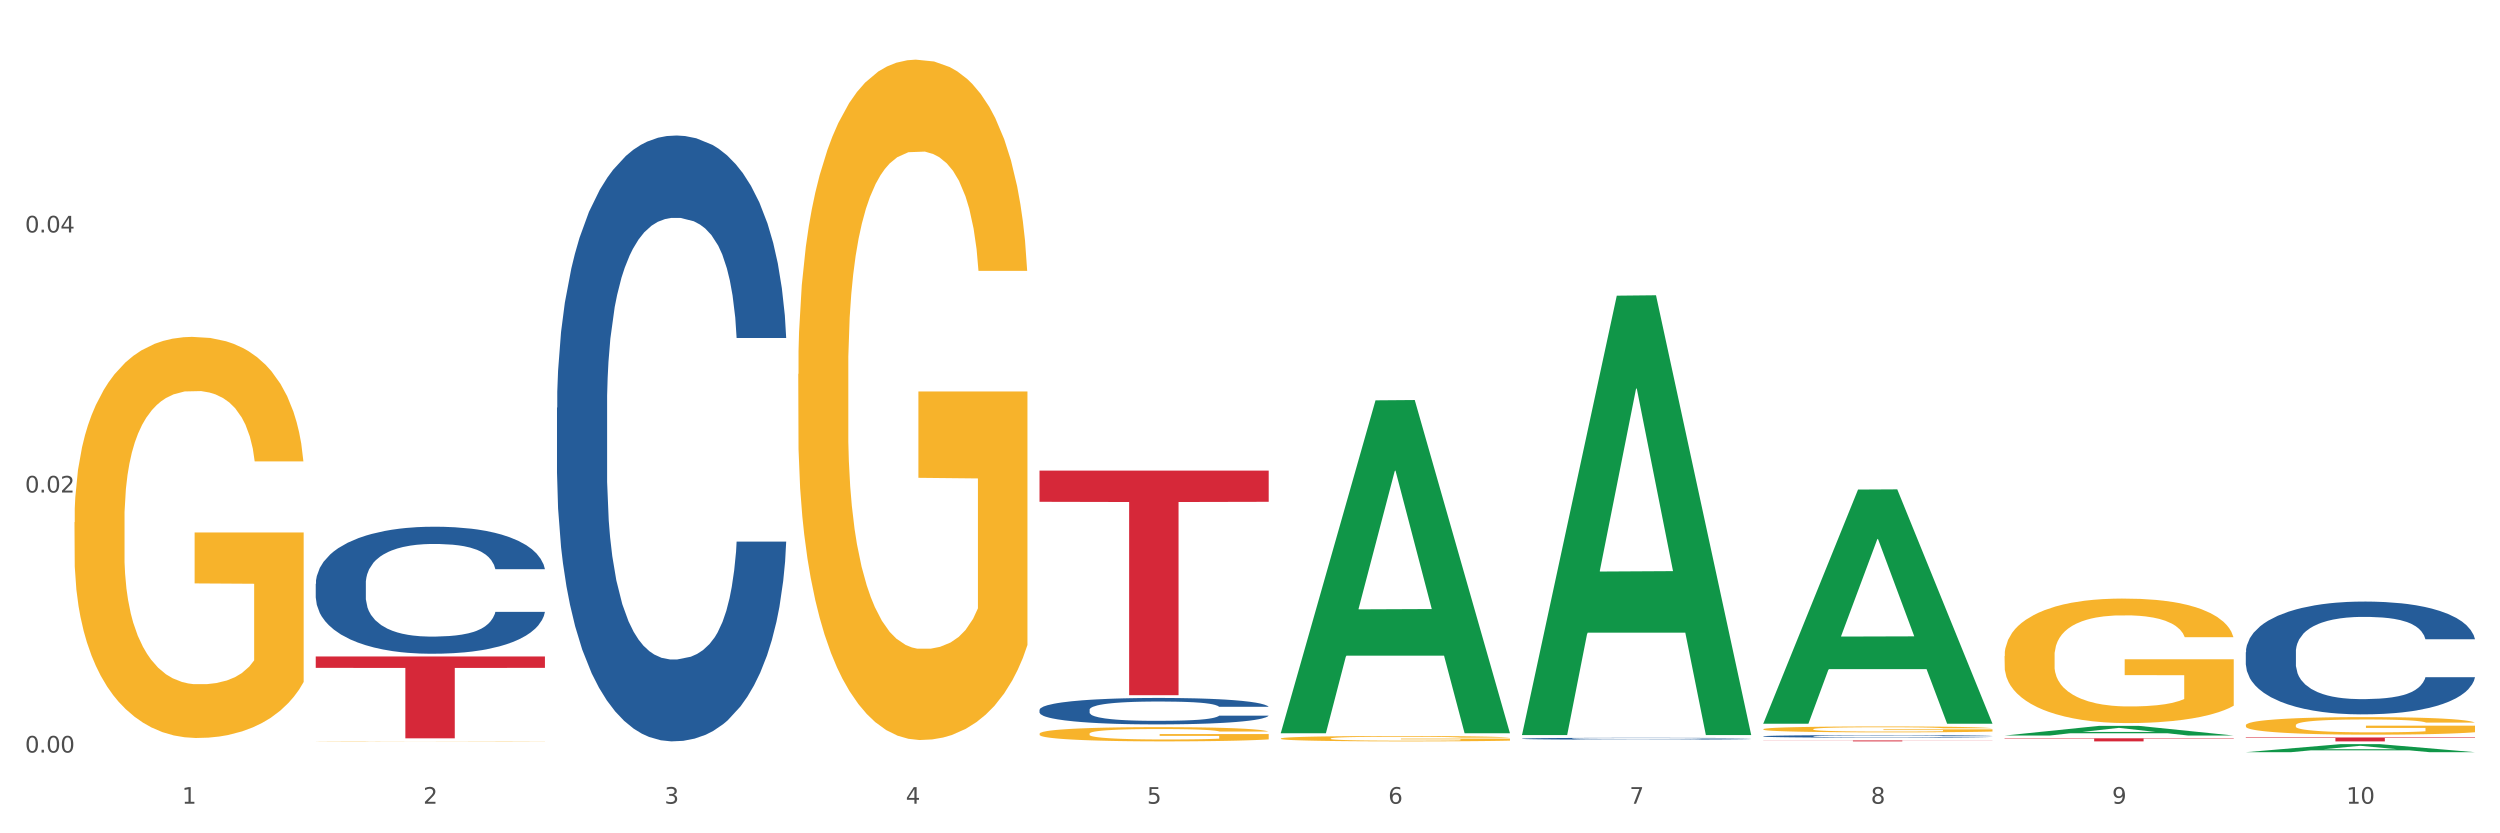 <?xml version="1.0" encoding="utf-8" standalone="no"?>
<!DOCTYPE svg PUBLIC "-//W3C//DTD SVG 1.1//EN"
  "http://www.w3.org/Graphics/SVG/1.1/DTD/svg11.dtd">
<svg xmlns:xlink="http://www.w3.org/1999/xlink" width="1080pt" height="360pt" viewBox="0 0 1080 360" xmlns="http://www.w3.org/2000/svg" version="1.1">
 <rect x="0" y="0" width="1080" height="360" fill="#333333" stroke="none"/>
 <defs>
  <style type="text/css">*{stroke-linejoin: round; stroke-linecap: butt}</style>
 </defs>
 <g id="figure_1">
  <g id="patch_1">
   <path d="M 0 360 
L 1080 360 
L 1080 0 
L 0 0 
z
" style="fill: #ffffff; stroke: #ffffff; stroke-linejoin: miter"/>
  </g>
  <g id="axes_1">
   <g id="matplotlib.axis_1">
    <g id="xtick_1">
     <g id="text_1">
      <!-- 1 -->
      <g style="fill: #4d4d4d" transform="translate(78.627 347.204) scale(0.096 -0.096)">
       <defs>
        <path id="DejaVuSans-31" d="M 794 531 
L 1825 531 
L 1825 4091 
L 703 3866 
L 703 4441 
L 1819 4666 
L 2450 4666 
L 2450 531 
L 3481 531 
L 3481 0 
L 794 0 
L 794 531 
z
" transform="scale(0.016)"/>
       </defs>
       <use xlink:href="#DejaVuSans-31"/>
      </g>
     </g>
    </g>
    <g id="xtick_2">
     <g id="text_2">
      <!-- 2 -->
      <g style="fill: #4d4d4d" transform="translate(182.851 347.204) scale(0.096 -0.096)">
       <defs>
        <path id="DejaVuSans-32" d="M 1228 531 
L 3431 531 
L 3431 0 
L 469 0 
L 469 531 
Q 828 903 1448 1529 
Q 2069 2156 2228 2338 
Q 2531 2678 2651 2914 
Q 2772 3150 2772 3378 
Q 2772 3750 2511 3984 
Q 2250 4219 1831 4219 
Q 1534 4219 1204 4116 
Q 875 4013 500 3803 
L 500 4441 
Q 881 4594 1212 4672 
Q 1544 4750 1819 4750 
Q 2544 4750 2975 4387 
Q 3406 4025 3406 3419 
Q 3406 3131 3298 2873 
Q 3191 2616 2906 2266 
Q 2828 2175 2409 1742 
Q 1991 1309 1228 531 
z
" transform="scale(0.016)"/>
       </defs>
       <use xlink:href="#DejaVuSans-32"/>
      </g>
     </g>
    </g>
    <g id="xtick_3">
     <g id="text_3">
      <!-- 3 -->
      <g style="fill: #4d4d4d" transform="translate(287.074 347.204) scale(0.096 -0.096)">
       <defs>
        <path id="DejaVuSans-33" d="M 2597 2516 
Q 3050 2419 3304 2112 
Q 3559 1806 3559 1356 
Q 3559 666 3084 287 
Q 2609 -91 1734 -91 
Q 1441 -91 1130 -33 
Q 819 25 488 141 
L 488 750 
Q 750 597 1062 519 
Q 1375 441 1716 441 
Q 2309 441 2620 675 
Q 2931 909 2931 1356 
Q 2931 1769 2642 2001 
Q 2353 2234 1838 2234 
L 1294 2234 
L 1294 2753 
L 1863 2753 
Q 2328 2753 2575 2939 
Q 2822 3125 2822 3475 
Q 2822 3834 2567 4026 
Q 2313 4219 1838 4219 
Q 1578 4219 1281 4162 
Q 984 4106 628 3988 
L 628 4550 
Q 988 4650 1302 4700 
Q 1616 4750 1894 4750 
Q 2613 4750 3031 4423 
Q 3450 4097 3450 3541 
Q 3450 3153 3228 2886 
Q 3006 2619 2597 2516 
z
" transform="scale(0.016)"/>
       </defs>
       <use xlink:href="#DejaVuSans-33"/>
      </g>
     </g>
    </g>
    <g id="xtick_4">
     <g id="text_4">
      <!-- 4 -->
      <g style="fill: #4d4d4d" transform="translate(391.298 347.204) scale(0.096 -0.096)">
       <defs>
        <path id="DejaVuSans-34" d="M 2419 4116 
L 825 1625 
L 2419 1625 
L 2419 4116 
z
M 2253 4666 
L 3047 4666 
L 3047 1625 
L 3713 1625 
L 3713 1100 
L 3047 1100 
L 3047 0 
L 2419 0 
L 2419 1100 
L 313 1100 
L 313 1709 
L 2253 4666 
z
" transform="scale(0.016)"/>
       </defs>
       <use xlink:href="#DejaVuSans-34"/>
      </g>
     </g>
    </g>
    <g id="xtick_5">
     <g id="text_5">
      <!-- 5 -->
      <g style="fill: #4d4d4d" transform="translate(495.522 347.204) scale(0.096 -0.096)">
       <defs>
        <path id="DejaVuSans-35" d="M 691 4666 
L 3169 4666 
L 3169 4134 
L 1269 4134 
L 1269 2991 
Q 1406 3038 1543 3061 
Q 1681 3084 1819 3084 
Q 2600 3084 3056 2656 
Q 3513 2228 3513 1497 
Q 3513 744 3044 326 
Q 2575 -91 1722 -91 
Q 1428 -91 1123 -41 
Q 819 9 494 109 
L 494 744 
Q 775 591 1075 516 
Q 1375 441 1709 441 
Q 2250 441 2565 725 
Q 2881 1009 2881 1497 
Q 2881 1984 2565 2268 
Q 2250 2553 1709 2553 
Q 1456 2553 1204 2497 
Q 953 2441 691 2322 
L 691 4666 
z
" transform="scale(0.016)"/>
       </defs>
       <use xlink:href="#DejaVuSans-35"/>
      </g>
     </g>
    </g>
    <g id="xtick_6">
     <g id="text_6">
      <!-- 6 -->
      <g style="fill: #4d4d4d" transform="translate(599.745 347.204) scale(0.096 -0.096)">
       <defs>
        <path id="DejaVuSans-36" d="M 2113 2584 
Q 1688 2584 1439 2293 
Q 1191 2003 1191 1497 
Q 1191 994 1439 701 
Q 1688 409 2113 409 
Q 2538 409 2786 701 
Q 3034 994 3034 1497 
Q 3034 2003 2786 2293 
Q 2538 2584 2113 2584 
z
M 3366 4563 
L 3366 3988 
Q 3128 4100 2886 4159 
Q 2644 4219 2406 4219 
Q 1781 4219 1451 3797 
Q 1122 3375 1075 2522 
Q 1259 2794 1537 2939 
Q 1816 3084 2150 3084 
Q 2853 3084 3261 2657 
Q 3669 2231 3669 1497 
Q 3669 778 3244 343 
Q 2819 -91 2113 -91 
Q 1303 -91 875 529 
Q 447 1150 447 2328 
Q 447 3434 972 4092 
Q 1497 4750 2381 4750 
Q 2619 4750 2861 4703 
Q 3103 4656 3366 4563 
z
" transform="scale(0.016)"/>
       </defs>
       <use xlink:href="#DejaVuSans-36"/>
      </g>
     </g>
    </g>
    <g id="xtick_7">
     <g id="text_7">
      <!-- 7 -->
      <g style="fill: #4d4d4d" transform="translate(703.969 347.204) scale(0.096 -0.096)">
       <defs>
        <path id="DejaVuSans-37" d="M 525 4666 
L 3525 4666 
L 3525 4397 
L 1831 0 
L 1172 0 
L 2766 4134 
L 525 4134 
L 525 4666 
z
" transform="scale(0.016)"/>
       </defs>
       <use xlink:href="#DejaVuSans-37"/>
      </g>
     </g>
    </g>
    <g id="xtick_8">
     <g id="text_8">
      <!-- 8 -->
      <g style="fill: #4d4d4d" transform="translate(808.193 347.204) scale(0.096 -0.096)">
       <defs>
        <path id="DejaVuSans-38" d="M 2034 2216 
Q 1584 2216 1326 1975 
Q 1069 1734 1069 1313 
Q 1069 891 1326 650 
Q 1584 409 2034 409 
Q 2484 409 2743 651 
Q 3003 894 3003 1313 
Q 3003 1734 2745 1975 
Q 2488 2216 2034 2216 
z
M 1403 2484 
Q 997 2584 770 2862 
Q 544 3141 544 3541 
Q 544 4100 942 4425 
Q 1341 4750 2034 4750 
Q 2731 4750 3128 4425 
Q 3525 4100 3525 3541 
Q 3525 3141 3298 2862 
Q 3072 2584 2669 2484 
Q 3125 2378 3379 2068 
Q 3634 1759 3634 1313 
Q 3634 634 3220 271 
Q 2806 -91 2034 -91 
Q 1263 -91 848 271 
Q 434 634 434 1313 
Q 434 1759 690 2068 
Q 947 2378 1403 2484 
z
M 1172 3481 
Q 1172 3119 1398 2916 
Q 1625 2713 2034 2713 
Q 2441 2713 2670 2916 
Q 2900 3119 2900 3481 
Q 2900 3844 2670 4047 
Q 2441 4250 2034 4250 
Q 1625 4250 1398 4047 
Q 1172 3844 1172 3481 
z
" transform="scale(0.016)"/>
       </defs>
       <use xlink:href="#DejaVuSans-38"/>
      </g>
     </g>
    </g>
    <g id="xtick_9">
     <g id="text_9">
      <!-- 9 -->
      <g style="fill: #4d4d4d" transform="translate(912.416 347.204) scale(0.096 -0.096)">
       <defs>
        <path id="DejaVuSans-39" d="M 703 97 
L 703 672 
Q 941 559 1184 500 
Q 1428 441 1663 441 
Q 2288 441 2617 861 
Q 2947 1281 2994 2138 
Q 2813 1869 2534 1725 
Q 2256 1581 1919 1581 
Q 1219 1581 811 2004 
Q 403 2428 403 3163 
Q 403 3881 828 4315 
Q 1253 4750 1959 4750 
Q 2769 4750 3195 4129 
Q 3622 3509 3622 2328 
Q 3622 1225 3098 567 
Q 2575 -91 1691 -91 
Q 1453 -91 1209 -44 
Q 966 3 703 97 
z
M 1959 2075 
Q 2384 2075 2632 2365 
Q 2881 2656 2881 3163 
Q 2881 3666 2632 3958 
Q 2384 4250 1959 4250 
Q 1534 4250 1286 3958 
Q 1038 3666 1038 3163 
Q 1038 2656 1286 2365 
Q 1534 2075 1959 2075 
z
" transform="scale(0.016)"/>
       </defs>
       <use xlink:href="#DejaVuSans-39"/>
      </g>
     </g>
    </g>
    <g id="xtick_10">
     <g id="text_10">
      <!-- 10 -->
      <g style="fill: #4d4d4d" transform="translate(1013.586 347.204) scale(0.096 -0.096)">
       <defs>
        <path id="DejaVuSans-30" d="M 2034 4250 
Q 1547 4250 1301 3770 
Q 1056 3291 1056 2328 
Q 1056 1369 1301 889 
Q 1547 409 2034 409 
Q 2525 409 2770 889 
Q 3016 1369 3016 2328 
Q 3016 3291 2770 3770 
Q 2525 4250 2034 4250 
z
M 2034 4750 
Q 2819 4750 3233 4129 
Q 3647 3509 3647 2328 
Q 3647 1150 3233 529 
Q 2819 -91 2034 -91 
Q 1250 -91 836 529 
Q 422 1150 422 2328 
Q 422 3509 836 4129 
Q 1250 4750 2034 4750 
z
" transform="scale(0.016)"/>
       </defs>
       <use xlink:href="#DejaVuSans-31"/>
       <use xlink:href="#DejaVuSans-30" transform="translate(63.623 0)"/>
      </g>
     </g>
    </g>
    <g id="xtick_11"/>
    <g id="xtick_12"/>
    <g id="xtick_13"/>
    <g id="xtick_14"/>
    <g id="xtick_15"/>
    <g id="xtick_16"/>
    <g id="xtick_17"/>
    <g id="xtick_18"/>
    <g id="xtick_19"/>
   </g>
   <g id="matplotlib.axis_2">
    <g id="ytick_1">
     <g id="text_11">
      <!-- 0.00 -->
      <g style="fill: #4d4d4d" transform="translate(10.8 325.108) scale(0.096 -0.096)">
       <defs>
        <path id="DejaVuSans-2e" d="M 684 794 
L 1344 794 
L 1344 0 
L 684 0 
L 684 794 
z
" transform="scale(0.016)"/>
       </defs>
       <use xlink:href="#DejaVuSans-30"/>
       <use xlink:href="#DejaVuSans-2e" transform="translate(63.623 0)"/>
       <use xlink:href="#DejaVuSans-30" transform="translate(95.41 0)"/>
       <use xlink:href="#DejaVuSans-30" transform="translate(159.033 0)"/>
      </g>
     </g>
    </g>
    <g id="ytick_2">
     <g id="text_12">
      <!-- 0.02 -->
      <g style="fill: #4d4d4d" transform="translate(10.8 212.769) scale(0.096 -0.096)">
       <use xlink:href="#DejaVuSans-30"/>
       <use xlink:href="#DejaVuSans-2e" transform="translate(63.623 0)"/>
       <use xlink:href="#DejaVuSans-30" transform="translate(95.41 0)"/>
       <use xlink:href="#DejaVuSans-32" transform="translate(159.033 0)"/>
      </g>
     </g>
    </g>
    <g id="ytick_3">
     <g id="text_13">
      <!-- 0.04 -->
      <g style="fill: #4d4d4d" transform="translate(10.8 100.431) scale(0.096 -0.096)">
       <use xlink:href="#DejaVuSans-30"/>
       <use xlink:href="#DejaVuSans-2e" transform="translate(63.623 0)"/>
       <use xlink:href="#DejaVuSans-30" transform="translate(95.41 0)"/>
       <use xlink:href="#DejaVuSans-34" transform="translate(159.033 0)"/>
      </g>
     </g>
    </g>
    <g id="ytick_4"/>
    <g id="ytick_5"/>
    <g id="ytick_6"/>
   </g>
   <g id="PolyCollection_1">
    <path d="M 553.293 316.499 
L 553.395 316.364 
L 594.225 172.944 
L 611.169 172.809 
L 652.306 316.77 
L 632.707 316.77 
L 623.827 283.246 
L 581.67 283.246 
L 581.364 283.787 
L 572.789 316.77 
L 553.293 316.77 
L 553.293 316.499 
L 586.978 263.24 
L 618.519 263.105 
L 602.901 203.493 
L 602.697 203.223 
L 602.493 203.628 
L 586.876 263.105 
L 586.978 263.24 
L 553.293 316.499 
z
" clip-path="url(#p4a799cdb7d)" style="fill: #109648"/>
    <path d="M 761.74 319.864 
L 860.753 319.864 
L 860.753 319.921 
L 821.805 319.922 
L 821.805 320.278 
L 800.454 320.278 
L 800.454 319.922 
L 761.74 319.921 
L 761.74 319.864 
L 761.74 319.864 
z
" clip-path="url(#p4a799cdb7d)" style="fill: #d62839"/>
    <path d="M 449.069 203.295 
L 548.082 203.295 
L 548.082 216.78 
L 509.134 216.871 
L 509.134 300.332 
L 487.783 300.332 
L 487.783 216.871 
L 449.069 216.78 
L 449.069 203.386 
L 449.069 203.295 
z
" clip-path="url(#p4a799cdb7d)" style="fill: #d62839"/>
    <path d="M 136.399 283.607 
L 235.411 283.607 
L 235.411 288.519 
L 196.463 288.552 
L 196.463 318.95 
L 175.112 318.95 
L 175.112 288.552 
L 136.399 288.519 
L 136.399 283.64 
L 136.399 283.607 
z
" clip-path="url(#p4a799cdb7d)" style="fill: #d62839"/>
    <path d="M 136.399 252.199 
L 136.516 252.149 
L 136.516 250.745 
L 136.867 248.84 
L 138.154 245.331 
L 139.793 242.675 
L 142.602 239.567 
L 144.123 238.264 
L 146.113 236.81 
L 150.209 234.454 
L 154.89 232.449 
L 158.167 231.346 
L 160.625 230.645 
L 166.126 229.391 
L 169.286 228.84 
L 172.563 228.389 
L 175.372 228.088 
L 180.053 227.737 
L 183.798 227.587 
L 188.129 227.537 
L 191.757 227.587 
L 196.555 227.787 
L 203.577 228.389 
L 206.269 228.74 
L 209.897 229.341 
L 213.642 230.143 
L 216.685 230.945 
L 220.196 232.098 
L 223.824 233.602 
L 227.336 235.507 
L 229.793 237.261 
L 231.783 239.116 
L 233.538 241.372 
L 234.826 243.828 
L 235.411 245.883 
L 213.993 245.883 
L 213.408 244.028 
L 212.238 242.023 
L 211.068 240.67 
L 209.78 239.567 
L 207.791 238.314 
L 206.035 237.512 
L 203.109 236.559 
L 200.417 235.958 
L 198.194 235.607 
L 195.502 235.306 
L 189.767 235.006 
L 185.671 235.006 
L 183.096 235.106 
L 179.936 235.356 
L 177.244 235.707 
L 174.084 236.309 
L 171.626 236.96 
L 169.169 237.813 
L 167.764 238.414 
L 165.658 239.517 
L 164.253 240.419 
L 162.381 241.973 
L 161.327 243.076 
L 159.455 245.933 
L 158.635 248.038 
L 158.284 249.492 
L 158.05 251.096 
L 158.05 258.915 
L 158.752 262.424 
L 159.338 263.928 
L 160.274 265.632 
L 162.029 267.838 
L 164.604 269.993 
L 167.296 271.547 
L 169.52 272.5 
L 171.626 273.201 
L 173.733 273.753 
L 176.308 274.254 
L 178.415 274.555 
L 181.575 274.855 
L 185.32 275.006 
L 188.246 275.006 
L 194.214 274.755 
L 196.906 274.505 
L 199.481 274.154 
L 202.29 273.602 
L 204.514 273.001 
L 205.801 272.55 
L 207.908 271.597 
L 209.546 270.595 
L 210.951 269.442 
L 211.887 268.439 
L 212.94 266.936 
L 213.759 265.231 
L 213.993 264.329 
L 235.411 264.329 
L 234.943 266.134 
L 234.124 267.888 
L 232.485 270.244 
L 231.198 271.597 
L 229.208 273.251 
L 227.102 274.655 
L 224.176 276.209 
L 221.484 277.362 
L 218.675 278.364 
L 215.632 279.267 
L 210.131 280.52 
L 208.142 280.871 
L 203.928 281.472 
L 200.651 281.823 
L 195.853 282.174 
L 190.937 282.374 
L 185.788 282.424 
L 181.223 282.324 
L 176.191 282.023 
L 173.031 281.723 
L 169.52 281.272 
L 165.424 280.57 
L 161.561 279.718 
L 157.933 278.715 
L 154.539 277.562 
L 151.379 276.259 
L 147.283 274.104 
L 144.24 271.998 
L 142.016 270.043 
L 140.495 268.389 
L 138.973 266.284 
L 138.154 264.83 
L 136.867 261.322 
L 136.399 258.063 
L 136.399 252.199 
z
" clip-path="url(#p4a799cdb7d)" style="fill: #255c99"/>
    <path d="M 240.622 176.14 
L 240.739 175.901 
L 240.739 169.208 
L 241.09 160.125 
L 242.378 143.392 
L 244.016 130.724 
L 246.825 115.904 
L 248.347 109.689 
L 250.336 102.757 
L 254.432 91.522 
L 259.114 81.961 
L 262.391 76.702 
L 264.849 73.356 
L 270.349 67.38 
L 273.509 64.75 
L 276.786 62.599 
L 279.595 61.165 
L 284.277 59.492 
L 288.022 58.774 
L 292.352 58.535 
L 295.98 58.774 
L 300.779 59.731 
L 307.801 62.599 
L 310.493 64.272 
L 314.121 67.141 
L 317.866 70.965 
L 320.909 74.79 
L 324.42 80.288 
L 328.048 87.459 
L 331.559 96.542 
L 334.017 104.908 
L 336.007 113.752 
L 337.762 124.509 
L 339.049 136.221 
L 339.635 146.022 
L 318.217 146.022 
L 317.632 137.178 
L 316.462 127.616 
L 315.291 121.162 
L 314.004 115.904 
L 312.014 109.928 
L 310.259 106.103 
L 307.333 101.562 
L 304.641 98.693 
L 302.417 97.02 
L 299.725 95.586 
L 293.991 94.151 
L 289.894 94.151 
L 287.32 94.63 
L 284.16 95.825 
L 281.468 97.498 
L 278.308 100.366 
L 275.85 103.474 
L 273.392 107.537 
L 271.988 110.406 
L 269.881 115.665 
L 268.477 119.967 
L 266.604 127.377 
L 265.551 132.636 
L 263.678 146.261 
L 262.859 156.3 
L 262.508 163.232 
L 262.274 170.881 
L 262.274 208.171 
L 262.976 224.903 
L 263.561 232.074 
L 264.498 240.201 
L 266.253 250.719 
L 268.828 260.997 
L 271.52 268.407 
L 273.743 272.949 
L 275.85 276.295 
L 277.957 278.925 
L 280.532 281.315 
L 282.638 282.749 
L 285.798 284.183 
L 289.543 284.901 
L 292.469 284.901 
L 298.438 283.705 
L 301.13 282.51 
L 303.705 280.837 
L 306.513 278.208 
L 308.737 275.339 
L 310.025 273.188 
L 312.131 268.646 
L 313.77 263.866 
L 315.174 258.368 
L 316.11 253.587 
L 317.164 246.416 
L 317.983 238.289 
L 318.217 233.986 
L 339.635 233.986 
L 339.167 242.592 
L 338.347 250.958 
L 336.709 262.192 
L 335.421 268.646 
L 333.432 276.534 
L 331.325 283.227 
L 328.399 290.637 
L 325.707 296.135 
L 322.899 300.916 
L 319.856 305.218 
L 314.355 311.194 
L 312.365 312.868 
L 308.152 315.736 
L 304.875 317.409 
L 300.077 319.082 
L 295.161 320.039 
L 290.011 320.278 
L 285.447 319.8 
L 280.414 318.365 
L 277.254 316.931 
L 273.743 314.78 
L 269.647 311.433 
L 265.785 307.37 
L 262.157 302.589 
L 258.763 297.091 
L 255.603 290.876 
L 251.507 280.598 
L 248.464 270.559 
L 246.24 261.236 
L 244.718 253.348 
L 243.197 243.309 
L 242.378 236.377 
L 241.09 219.644 
L 240.622 204.107 
L 240.622 176.14 
z
" clip-path="url(#p4a799cdb7d)" style="fill: #255c99"/>
    <path d="M 449.069 306.648 
L 449.187 306.637 
L 449.187 306.345 
L 449.538 305.949 
L 450.825 305.218 
L 452.464 304.665 
L 455.272 304.019 
L 456.794 303.747 
L 458.783 303.445 
L 462.88 302.955 
L 467.561 302.537 
L 470.838 302.308 
L 473.296 302.162 
L 478.797 301.901 
L 481.957 301.786 
L 485.234 301.692 
L 488.042 301.63 
L 492.724 301.557 
L 496.469 301.525 
L 500.799 301.515 
L 504.427 301.525 
L 509.226 301.567 
L 516.248 301.692 
L 518.94 301.765 
L 522.568 301.89 
L 526.313 302.057 
L 529.356 302.224 
L 532.867 302.464 
L 536.495 302.777 
L 540.006 303.174 
L 542.464 303.539 
L 544.454 303.925 
L 546.209 304.394 
L 547.497 304.905 
L 548.082 305.333 
L 526.664 305.333 
L 526.079 304.947 
L 524.909 304.53 
L 523.738 304.248 
L 522.451 304.019 
L 520.461 303.758 
L 518.706 303.591 
L 515.78 303.393 
L 513.088 303.268 
L 510.864 303.194 
L 508.173 303.132 
L 502.438 303.069 
L 498.342 303.069 
L 495.767 303.09 
L 492.607 303.142 
L 489.915 303.215 
L 486.755 303.341 
L 484.297 303.476 
L 481.84 303.654 
L 480.435 303.779 
L 478.328 304.008 
L 476.924 304.196 
L 475.051 304.519 
L 473.998 304.749 
L 472.126 305.343 
L 471.306 305.782 
L 470.955 306.084 
L 470.721 306.418 
L 470.721 308.045 
L 471.423 308.776 
L 472.009 309.089 
L 472.945 309.443 
L 474.7 309.902 
L 477.275 310.351 
L 479.967 310.674 
L 482.191 310.872 
L 484.297 311.019 
L 486.404 311.133 
L 488.979 311.238 
L 491.085 311.3 
L 494.245 311.363 
L 497.991 311.394 
L 500.916 311.394 
L 506.885 311.342 
L 509.577 311.29 
L 512.152 311.217 
L 514.961 311.102 
L 517.184 310.977 
L 518.472 310.883 
L 520.578 310.685 
L 522.217 310.476 
L 523.621 310.236 
L 524.558 310.027 
L 525.611 309.715 
L 526.43 309.36 
L 526.664 309.172 
L 548.082 309.172 
L 547.614 309.548 
L 546.795 309.913 
L 545.156 310.403 
L 543.869 310.685 
L 541.879 311.029 
L 539.772 311.321 
L 536.846 311.644 
L 534.155 311.884 
L 531.346 312.093 
L 528.303 312.281 
L 522.802 312.542 
L 520.813 312.615 
L 516.599 312.74 
L 513.322 312.813 
L 508.524 312.886 
L 503.608 312.928 
L 498.459 312.938 
L 493.894 312.917 
L 488.862 312.855 
L 485.702 312.792 
L 482.191 312.698 
L 478.094 312.552 
L 474.232 312.375 
L 470.604 312.166 
L 467.21 311.926 
L 464.05 311.655 
L 459.954 311.206 
L 456.911 310.768 
L 454.687 310.361 
L 453.166 310.017 
L 451.644 309.579 
L 450.825 309.276 
L 449.538 308.546 
L 449.069 307.868 
L 449.069 306.648 
z
" clip-path="url(#p4a799cdb7d)" style="fill: #255c99"/>
    <path d="M 657.517 319.1 
L 657.634 319.099 
L 657.634 319.079 
L 657.985 319.05 
L 659.272 318.999 
L 660.911 318.959 
L 663.72 318.913 
L 665.241 318.894 
L 667.231 318.873 
L 671.327 318.838 
L 676.008 318.808 
L 679.285 318.792 
L 681.743 318.781 
L 687.244 318.763 
L 690.404 318.755 
L 693.681 318.748 
L 696.49 318.744 
L 701.171 318.738 
L 704.916 318.736 
L 709.247 318.736 
L 712.875 318.736 
L 717.673 318.739 
L 724.695 318.748 
L 727.387 318.753 
L 731.015 318.762 
L 734.76 318.774 
L 737.803 318.786 
L 741.314 318.803 
L 744.943 318.825 
L 748.454 318.853 
L 750.911 318.879 
L 752.901 318.907 
L 754.657 318.94 
L 755.944 318.976 
L 756.529 319.007 
L 735.112 319.007 
L 734.526 318.979 
L 733.356 318.95 
L 732.186 318.93 
L 730.898 318.913 
L 728.909 318.895 
L 727.153 318.883 
L 724.227 318.869 
L 721.535 318.86 
L 719.312 318.855 
L 716.62 318.85 
L 710.885 318.846 
L 706.789 318.846 
L 704.214 318.847 
L 701.054 318.851 
L 698.362 318.856 
L 695.202 318.865 
L 692.745 318.875 
L 690.287 318.887 
L 688.882 318.896 
L 686.776 318.913 
L 685.371 318.926 
L 683.499 318.949 
L 682.445 318.965 
L 680.573 319.008 
L 679.754 319.039 
L 679.402 319.06 
L 679.168 319.084 
L 679.168 319.199 
L 679.871 319.251 
L 680.456 319.274 
L 681.392 319.299 
L 683.148 319.331 
L 685.722 319.363 
L 688.414 319.386 
L 690.638 319.4 
L 692.745 319.411 
L 694.851 319.419 
L 697.426 319.426 
L 699.533 319.431 
L 702.693 319.435 
L 706.438 319.437 
L 709.364 319.437 
L 715.332 319.434 
L 718.024 319.43 
L 720.599 319.425 
L 723.408 319.417 
L 725.632 319.408 
L 726.919 319.401 
L 729.026 319.387 
L 730.664 319.372 
L 732.069 319.355 
L 733.005 319.34 
L 734.058 319.318 
L 734.877 319.293 
L 735.112 319.279 
L 756.529 319.279 
L 756.061 319.306 
L 755.242 319.332 
L 753.603 319.367 
L 752.316 319.387 
L 750.326 319.411 
L 748.22 319.432 
L 745.294 319.455 
L 742.602 319.472 
L 739.793 319.487 
L 736.75 319.5 
L 731.249 319.519 
L 729.26 319.524 
L 725.046 319.533 
L 721.769 319.538 
L 716.971 319.543 
L 712.055 319.546 
L 706.906 319.547 
L 702.341 319.546 
L 697.309 319.541 
L 694.149 319.537 
L 690.638 319.53 
L 686.542 319.52 
L 682.679 319.507 
L 679.051 319.492 
L 675.657 319.475 
L 672.497 319.456 
L 668.401 319.424 
L 665.358 319.393 
L 663.134 319.364 
L 661.613 319.34 
L 660.091 319.308 
L 659.272 319.287 
L 657.985 319.235 
L 657.517 319.187 
L 657.517 319.1 
z
" clip-path="url(#p4a799cdb7d)" style="fill: #255c99"/>
    <path d="M 865.964 318.943 
L 964.976 318.943 
L 964.976 319.128 
L 926.028 319.129 
L 926.028 320.278 
L 904.677 320.278 
L 904.677 319.129 
L 865.964 319.128 
L 865.964 318.944 
L 865.964 318.943 
z
" clip-path="url(#p4a799cdb7d)" style="fill: #d62839"/>
    <path d="M 761.74 318.065 
L 761.857 318.064 
L 761.857 318.035 
L 762.208 317.996 
L 763.496 317.925 
L 765.134 317.871 
L 767.943 317.807 
L 769.465 317.781 
L 771.454 317.751 
L 775.551 317.703 
L 780.232 317.662 
L 783.509 317.64 
L 785.967 317.625 
L 791.467 317.6 
L 794.627 317.589 
L 797.904 317.579 
L 800.713 317.573 
L 805.395 317.566 
L 809.14 317.563 
L 813.47 317.562 
L 817.098 317.563 
L 821.897 317.567 
L 828.919 317.579 
L 831.611 317.587 
L 835.239 317.599 
L 838.984 317.615 
L 842.027 317.632 
L 845.538 317.655 
L 849.166 317.686 
L 852.677 317.725 
L 855.135 317.76 
L 857.125 317.798 
L 858.88 317.844 
L 860.168 317.894 
L 860.753 317.936 
L 839.335 317.936 
L 838.75 317.898 
L 837.58 317.857 
L 836.409 317.83 
L 835.122 317.807 
L 833.132 317.782 
L 831.377 317.765 
L 828.451 317.746 
L 825.759 317.734 
L 823.535 317.727 
L 820.843 317.721 
L 815.109 317.714 
L 811.012 317.714 
L 808.438 317.716 
L 805.278 317.722 
L 802.586 317.729 
L 799.426 317.741 
L 796.968 317.754 
L 794.51 317.772 
L 793.106 317.784 
L 790.999 317.806 
L 789.595 317.825 
L 787.722 317.856 
L 786.669 317.879 
L 784.796 317.937 
L 783.977 317.98 
L 783.626 318.01 
L 783.392 318.042 
L 783.392 318.202 
L 784.094 318.273 
L 784.679 318.304 
L 785.616 318.339 
L 787.371 318.384 
L 789.946 318.428 
L 792.638 318.459 
L 794.862 318.479 
L 796.968 318.493 
L 799.075 318.504 
L 801.65 318.515 
L 803.756 318.521 
L 806.916 318.527 
L 810.661 318.53 
L 813.587 318.53 
L 819.556 318.525 
L 822.248 318.52 
L 824.823 318.513 
L 827.632 318.501 
L 829.855 318.489 
L 831.143 318.48 
L 833.249 318.46 
L 834.888 318.44 
L 836.292 318.416 
L 837.229 318.396 
L 838.282 318.365 
L 839.101 318.331 
L 839.335 318.312 
L 860.753 318.312 
L 860.285 318.349 
L 859.465 318.385 
L 857.827 318.433 
L 856.539 318.46 
L 854.55 318.494 
L 852.443 318.523 
L 849.517 318.554 
L 846.825 318.578 
L 844.017 318.598 
L 840.974 318.617 
L 835.473 318.642 
L 833.483 318.649 
L 829.27 318.662 
L 825.993 318.669 
L 821.195 318.676 
L 816.279 318.68 
L 811.13 318.681 
L 806.565 318.679 
L 801.533 318.673 
L 798.373 318.667 
L 794.862 318.658 
L 790.765 318.643 
L 786.903 318.626 
L 783.275 318.606 
L 779.881 318.582 
L 776.721 318.555 
L 772.625 318.512 
L 769.582 318.469 
L 767.358 318.429 
L 765.837 318.395 
L 764.315 318.352 
L 763.496 318.322 
L 762.208 318.251 
L 761.74 318.184 
L 761.74 318.065 
z
" clip-path="url(#p4a799cdb7d)" style="fill: #255c99"/>
    <path d="M 136.399 320.2 
L 136.516 320.199 
L 136.516 320.195 
L 136.749 320.191 
L 137.918 320.181 
L 139.672 320.172 
L 140.958 320.168 
L 142.244 320.165 
L 143.763 320.161 
L 145.634 320.157 
L 149.024 320.152 
L 151.128 320.149 
L 153.699 320.146 
L 158.375 320.142 
L 161.765 320.14 
L 165.272 320.138 
L 171 320.135 
L 174.741 320.134 
L 178.716 320.133 
L 183.508 320.133 
L 187.132 320.133 
L 195.081 320.133 
L 201.861 320.134 
L 205.135 320.135 
L 209.343 320.137 
L 211.564 320.138 
L 215.188 320.14 
L 218.928 320.143 
L 221.5 320.145 
L 225.358 320.15 
L 228.28 320.154 
L 230.969 320.16 
L 232.372 320.163 
L 233.424 320.167 
L 234.359 320.171 
L 235.294 320.178 
L 214.253 320.178 
L 213.434 320.173 
L 212.148 320.169 
L 210.278 320.164 
L 208.641 320.162 
L 205.836 320.158 
L 203.264 320.156 
L 200.576 320.155 
L 197.302 320.153 
L 194.731 320.153 
L 191.107 320.152 
L 183.976 320.152 
L 179.183 320.153 
L 175.91 320.155 
L 173.806 320.156 
L 171.936 320.157 
L 169.831 320.159 
L 167.377 320.162 
L 165.623 320.164 
L 163.87 320.168 
L 162.467 320.171 
L 161.181 320.174 
L 160.129 320.178 
L 159.311 320.183 
L 158.609 320.188 
L 158.025 320.196 
L 158.025 320.214 
L 158.259 320.218 
L 158.843 320.224 
L 159.544 320.228 
L 160.713 320.233 
L 161.765 320.236 
L 163.753 320.241 
L 165.974 320.245 
L 167.727 320.247 
L 169.481 320.249 
L 172.52 320.252 
L 175.91 320.255 
L 178.833 320.256 
L 182.807 320.257 
L 185.496 320.258 
L 187.834 320.258 
L 193.562 320.258 
L 197.653 320.258 
L 202.212 320.257 
L 205.719 320.256 
L 208.641 320.254 
L 211.915 320.252 
L 214.019 320.25 
L 214.019 320.222 
L 188.301 320.222 
L 188.301 320.203 
L 235.411 320.203 
L 235.411 320.257 
L 233.424 320.26 
L 231.203 320.263 
L 228.865 320.265 
L 225.358 320.268 
L 221.15 320.27 
L 217.409 320.272 
L 213.434 320.274 
L 208.758 320.275 
L 202.68 320.277 
L 198.939 320.277 
L 194.263 320.277 
L 188.769 320.278 
L 183.976 320.277 
L 179.3 320.277 
L 174.39 320.275 
L 169.598 320.274 
L 165.974 320.272 
L 162.35 320.27 
L 158.492 320.267 
L 155.453 320.265 
L 153.115 320.262 
L 150.543 320.259 
L 147.738 320.255 
L 145.634 320.252 
L 143.763 320.248 
L 141.776 320.243 
L 140.373 320.239 
L 138.97 320.234 
L 138.152 320.23 
L 137.217 320.224 
L 136.516 320.216 
L 136.399 320.2 
z
" clip-path="url(#p4a799cdb7d)" style="fill: #f7b32b"/>
    <path d="M 970.188 313.302 
L 970.304 313.295 
L 970.304 313.046 
L 970.538 312.83 
L 971.707 312.31 
L 973.461 311.88 
L 974.747 311.651 
L 976.032 311.463 
L 977.552 311.276 
L 979.422 311.081 
L 982.813 310.797 
L 984.917 310.651 
L 987.488 310.498 
L 992.164 310.276 
L 995.554 310.151 
L 999.061 310.047 
L 1004.789 309.922 
L 1008.53 309.867 
L 1012.505 309.825 
L 1017.297 309.798 
L 1020.921 309.791 
L 1028.87 309.811 
L 1035.65 309.874 
L 1038.923 309.922 
L 1043.132 310.006 
L 1045.353 310.061 
L 1048.977 310.172 
L 1052.717 310.318 
L 1055.289 310.443 
L 1059.147 310.679 
L 1062.069 310.915 
L 1064.758 311.206 
L 1066.161 311.408 
L 1067.213 311.595 
L 1068.148 311.81 
L 1069.083 312.15 
L 1048.041 312.15 
L 1047.223 311.907 
L 1045.937 311.678 
L 1044.067 311.456 
L 1042.43 311.317 
L 1039.625 311.144 
L 1037.053 311.033 
L 1034.364 310.95 
L 1031.091 310.88 
L 1028.52 310.845 
L 1024.896 310.818 
L 1017.765 310.825 
L 1012.972 310.88 
L 1009.699 310.95 
L 1007.595 311.012 
L 1005.724 311.081 
L 1003.62 311.179 
L 1001.165 311.324 
L 999.412 311.456 
L 997.659 311.623 
L 996.256 311.789 
L 994.97 311.984 
L 993.918 312.192 
L 993.1 312.407 
L 992.398 312.671 
L 991.814 313.108 
L 991.814 314.059 
L 992.047 314.274 
L 992.632 314.559 
L 993.333 314.774 
L 994.502 315.03 
L 995.554 315.204 
L 997.542 315.454 
L 999.763 315.662 
L 1001.516 315.794 
L 1003.27 315.905 
L 1006.309 316.058 
L 1009.699 316.183 
L 1012.621 316.259 
L 1016.596 316.328 
L 1019.285 316.356 
L 1021.623 316.37 
L 1027.351 316.37 
L 1031.442 316.349 
L 1036.001 316.301 
L 1039.508 316.238 
L 1042.43 316.162 
L 1045.704 316.037 
L 1047.808 315.919 
L 1047.808 314.468 
L 1022.09 314.461 
L 1022.09 313.497 
L 1069.2 313.497 
L 1069.2 316.328 
L 1067.213 316.474 
L 1064.992 316.606 
L 1062.654 316.724 
L 1059.147 316.87 
L 1054.938 317.008 
L 1051.198 317.106 
L 1047.223 317.189 
L 1042.547 317.265 
L 1036.469 317.335 
L 1032.728 317.362 
L 1028.052 317.383 
L 1022.558 317.39 
L 1017.765 317.376 
L 1013.089 317.342 
L 1008.179 317.279 
L 1003.387 317.189 
L 999.763 317.099 
L 996.139 316.988 
L 992.281 316.842 
L 989.242 316.703 
L 986.904 316.578 
L 984.332 316.419 
L 981.527 316.21 
L 979.422 316.023 
L 977.552 315.829 
L 975.565 315.579 
L 974.162 315.364 
L 972.759 315.093 
L 971.941 314.892 
L 971.006 314.579 
L 970.304 314.142 
L 970.188 313.302 
z
" clip-path="url(#p4a799cdb7d)" style="fill: #f7b32b"/>
    <path d="M 865.964 283.439 
L 866.081 283.39 
L 866.081 281.621 
L 866.315 280.098 
L 867.484 276.413 
L 869.237 273.366 
L 870.523 271.745 
L 871.809 270.418 
L 873.329 269.092 
L 875.199 267.716 
L 878.589 265.701 
L 880.693 264.669 
L 883.265 263.588 
L 887.941 262.016 
L 891.331 261.132 
L 894.838 260.395 
L 900.566 259.51 
L 904.306 259.117 
L 908.281 258.822 
L 913.074 258.626 
L 916.698 258.577 
L 924.647 258.724 
L 931.427 259.166 
L 934.7 259.51 
L 938.908 260.1 
L 941.129 260.493 
L 944.753 261.279 
L 948.494 262.311 
L 951.066 263.195 
L 954.923 264.866 
L 957.846 266.536 
L 960.534 268.6 
L 961.937 270.025 
L 962.989 271.352 
L 963.924 272.875 
L 964.859 275.283 
L 943.818 275.283 
L 943 273.563 
L 941.714 271.941 
L 939.843 270.369 
L 938.207 269.386 
L 935.401 268.158 
L 932.829 267.372 
L 930.141 266.782 
L 926.868 266.291 
L 924.296 266.045 
L 920.672 265.849 
L 913.541 265.898 
L 908.749 266.291 
L 905.475 266.782 
L 903.371 267.224 
L 901.501 267.716 
L 899.397 268.404 
L 896.942 269.435 
L 895.188 270.369 
L 893.435 271.548 
L 892.032 272.728 
L 890.746 274.103 
L 889.694 275.577 
L 888.876 277.101 
L 888.175 278.968 
L 887.59 282.063 
L 887.59 288.795 
L 887.824 290.318 
L 888.408 292.332 
L 889.11 293.856 
L 890.279 295.674 
L 891.331 296.902 
L 893.318 298.671 
L 895.539 300.145 
L 897.293 301.079 
L 899.046 301.865 
L 902.085 302.946 
L 905.475 303.83 
L 908.398 304.371 
L 912.372 304.862 
L 915.061 305.058 
L 917.399 305.157 
L 923.127 305.157 
L 927.218 305.009 
L 931.777 304.665 
L 935.284 304.223 
L 938.207 303.683 
L 941.48 302.798 
L 943.584 301.963 
L 943.584 291.694 
L 917.867 291.645 
L 917.867 284.815 
L 964.976 284.815 
L 964.976 304.862 
L 962.989 305.894 
L 960.768 306.827 
L 958.43 307.663 
L 954.923 308.694 
L 950.715 309.677 
L 946.974 310.365 
L 943 310.955 
L 938.324 311.495 
L 932.245 311.987 
L 928.504 312.183 
L 923.828 312.33 
L 918.334 312.38 
L 913.541 312.281 
L 908.865 312.036 
L 903.956 311.593 
L 899.163 310.955 
L 895.539 310.316 
L 891.915 309.53 
L 888.058 308.498 
L 885.018 307.515 
L 882.68 306.631 
L 880.109 305.501 
L 877.303 304.027 
L 875.199 302.7 
L 873.329 301.324 
L 871.341 299.555 
L 869.938 298.032 
L 868.536 296.116 
L 867.717 294.691 
L 866.782 292.48 
L 866.081 289.384 
L 865.964 283.439 
z
" clip-path="url(#p4a799cdb7d)" style="fill: #f7b32b"/>
    <path d="M 761.74 315.007 
L 761.857 315.004 
L 761.857 314.92 
L 762.091 314.848 
L 763.26 314.673 
L 765.013 314.529 
L 766.299 314.452 
L 767.585 314.389 
L 769.105 314.326 
L 770.975 314.261 
L 774.365 314.165 
L 776.469 314.116 
L 779.041 314.065 
L 783.717 313.99 
L 787.107 313.948 
L 790.614 313.913 
L 796.342 313.872 
L 800.083 313.853 
L 804.057 313.839 
L 808.85 313.83 
L 812.474 313.827 
L 820.423 313.834 
L 827.203 313.855 
L 830.476 313.872 
L 834.685 313.899 
L 836.906 313.918 
L 840.529 313.955 
L 844.27 314.004 
L 846.842 314.046 
L 850.7 314.126 
L 853.622 314.205 
L 856.311 314.303 
L 857.713 314.37 
L 858.766 314.433 
L 859.701 314.505 
L 860.636 314.62 
L 839.594 314.62 
L 838.776 314.538 
L 837.49 314.461 
L 835.62 314.387 
L 833.983 314.34 
L 831.178 314.282 
L 828.606 314.244 
L 825.917 314.216 
L 822.644 314.193 
L 820.072 314.182 
L 816.448 314.172 
L 809.318 314.175 
L 804.525 314.193 
L 801.252 314.216 
L 799.148 314.237 
L 797.277 314.261 
L 795.173 314.293 
L 792.718 314.342 
L 790.965 314.387 
L 789.211 314.443 
L 787.809 314.498 
L 786.523 314.564 
L 785.471 314.634 
L 784.652 314.706 
L 783.951 314.794 
L 783.366 314.941 
L 783.366 315.261 
L 783.6 315.333 
L 784.185 315.428 
L 784.886 315.501 
L 786.055 315.587 
L 787.107 315.645 
L 789.094 315.729 
L 791.315 315.799 
L 793.069 315.843 
L 794.822 315.881 
L 797.862 315.932 
L 801.252 315.974 
L 804.174 315.999 
L 808.149 316.023 
L 810.837 316.032 
L 813.175 316.037 
L 818.903 316.037 
L 822.995 316.03 
L 827.554 316.013 
L 831.061 315.992 
L 833.983 315.967 
L 837.256 315.925 
L 839.36 315.885 
L 839.36 315.398 
L 813.643 315.396 
L 813.643 315.072 
L 860.753 315.072 
L 860.753 316.023 
L 858.766 316.072 
L 856.544 316.116 
L 854.206 316.156 
L 850.7 316.205 
L 846.491 316.251 
L 842.751 316.284 
L 838.776 316.312 
L 834.1 316.337 
L 828.021 316.361 
L 824.281 316.37 
L 819.605 316.377 
L 814.111 316.379 
L 809.318 316.375 
L 804.642 316.363 
L 799.732 316.342 
L 794.939 316.312 
L 791.315 316.281 
L 787.692 316.244 
L 783.834 316.195 
L 780.795 316.149 
L 778.457 316.107 
L 775.885 316.053 
L 773.079 315.983 
L 770.975 315.92 
L 769.105 315.855 
L 767.118 315.771 
L 765.715 315.699 
L 764.312 315.608 
L 763.494 315.54 
L 762.559 315.435 
L 761.857 315.289 
L 761.74 315.007 
z
" clip-path="url(#p4a799cdb7d)" style="fill: #f7b32b"/>
    <path d="M 553.293 319.027 
L 553.41 319.025 
L 553.41 318.948 
L 553.644 318.882 
L 554.813 318.723 
L 556.566 318.592 
L 557.852 318.521 
L 559.138 318.464 
L 560.658 318.407 
L 562.528 318.347 
L 565.918 318.26 
L 568.022 318.216 
L 570.594 318.169 
L 575.27 318.101 
L 578.66 318.063 
L 582.167 318.031 
L 587.895 317.993 
L 591.636 317.976 
L 595.61 317.963 
L 600.403 317.954 
L 604.027 317.952 
L 611.976 317.959 
L 618.756 317.978 
L 622.029 317.993 
L 626.237 318.018 
L 628.458 318.035 
L 632.082 318.069 
L 635.823 318.114 
L 638.395 318.152 
L 642.252 318.224 
L 645.175 318.296 
L 647.863 318.386 
L 649.266 318.447 
L 650.318 318.504 
L 651.253 318.57 
L 652.189 318.674 
L 631.147 318.674 
L 630.329 318.6 
L 629.043 318.53 
L 627.173 318.462 
L 625.536 318.42 
L 622.73 318.366 
L 620.159 318.332 
L 617.47 318.307 
L 614.197 318.286 
L 611.625 318.275 
L 608.001 318.267 
L 600.87 318.269 
L 596.078 318.286 
L 592.805 318.307 
L 590.7 318.326 
L 588.83 318.347 
L 586.726 318.377 
L 584.271 318.422 
L 582.518 318.462 
L 580.764 318.513 
L 579.361 318.564 
L 578.075 318.623 
L 577.023 318.687 
L 576.205 318.753 
L 575.504 318.834 
L 574.919 318.967 
L 574.919 319.258 
L 575.153 319.324 
L 575.737 319.411 
L 576.439 319.477 
L 577.608 319.556 
L 578.66 319.609 
L 580.647 319.685 
L 582.868 319.749 
L 584.622 319.789 
L 586.375 319.823 
L 589.415 319.87 
L 592.805 319.908 
L 595.727 319.931 
L 599.702 319.953 
L 602.39 319.961 
L 604.728 319.965 
L 610.456 319.965 
L 614.548 319.959 
L 619.107 319.944 
L 622.613 319.925 
L 625.536 319.902 
L 628.809 319.864 
L 630.913 319.827 
L 630.913 319.384 
L 605.196 319.381 
L 605.196 319.086 
L 652.306 319.086 
L 652.306 319.953 
L 650.318 319.997 
L 648.097 320.038 
L 645.759 320.074 
L 642.252 320.118 
L 638.044 320.161 
L 634.303 320.191 
L 630.329 320.216 
L 625.653 320.239 
L 619.574 320.261 
L 615.833 320.269 
L 611.158 320.275 
L 605.663 320.278 
L 600.87 320.273 
L 596.195 320.263 
L 591.285 320.244 
L 586.492 320.216 
L 582.868 320.188 
L 579.244 320.154 
L 575.387 320.11 
L 572.347 320.067 
L 570.009 320.029 
L 567.438 319.98 
L 564.632 319.917 
L 562.528 319.859 
L 560.658 319.8 
L 558.67 319.723 
L 557.268 319.658 
L 555.865 319.575 
L 555.047 319.513 
L 554.111 319.418 
L 553.41 319.284 
L 553.293 319.027 
z
" clip-path="url(#p4a799cdb7d)" style="fill: #f7b32b"/>
    <path d="M 449.069 316.966 
L 449.186 316.96 
L 449.186 316.758 
L 449.42 316.584 
L 450.589 316.162 
L 452.343 315.813 
L 453.628 315.628 
L 454.914 315.476 
L 456.434 315.324 
L 458.304 315.167 
L 461.694 314.936 
L 463.799 314.818 
L 466.37 314.694 
L 471.046 314.514 
L 474.436 314.413 
L 477.943 314.329 
L 483.671 314.228 
L 487.412 314.183 
L 491.386 314.149 
L 496.179 314.126 
L 499.803 314.121 
L 507.752 314.138 
L 514.532 314.188 
L 517.805 314.228 
L 522.014 314.295 
L 524.235 314.34 
L 527.859 314.43 
L 531.599 314.548 
L 534.171 314.649 
L 538.029 314.841 
L 540.951 315.032 
L 543.64 315.268 
L 545.043 315.431 
L 546.095 315.583 
L 547.03 315.757 
L 547.965 316.033 
L 526.923 316.033 
L 526.105 315.836 
L 524.819 315.65 
L 522.949 315.47 
L 521.312 315.358 
L 518.507 315.217 
L 515.935 315.127 
L 513.246 315.06 
L 509.973 315.004 
L 507.401 314.975 
L 503.778 314.953 
L 496.647 314.959 
L 491.854 315.004 
L 488.581 315.06 
L 486.477 315.11 
L 484.606 315.167 
L 482.502 315.245 
L 480.047 315.363 
L 478.294 315.47 
L 476.54 315.605 
L 475.138 315.74 
L 473.852 315.898 
L 472.8 316.066 
L 471.981 316.241 
L 471.28 316.454 
L 470.696 316.808 
L 470.696 317.579 
L 470.929 317.753 
L 471.514 317.984 
L 472.215 318.158 
L 473.384 318.366 
L 474.436 318.506 
L 476.424 318.709 
L 478.645 318.878 
L 480.398 318.984 
L 482.152 319.074 
L 485.191 319.198 
L 488.581 319.299 
L 491.503 319.361 
L 495.478 319.417 
L 498.167 319.44 
L 500.505 319.451 
L 506.232 319.451 
L 510.324 319.434 
L 514.883 319.395 
L 518.39 319.344 
L 521.312 319.282 
L 524.585 319.181 
L 526.69 319.086 
L 526.69 317.91 
L 500.972 317.905 
L 500.972 317.123 
L 548.082 317.123 
L 548.082 319.417 
L 546.095 319.535 
L 543.874 319.642 
L 541.536 319.738 
L 538.029 319.856 
L 533.82 319.968 
L 530.08 320.047 
L 526.105 320.115 
L 521.429 320.176 
L 515.351 320.233 
L 511.61 320.255 
L 506.934 320.272 
L 501.44 320.278 
L 496.647 320.266 
L 491.971 320.238 
L 487.061 320.188 
L 482.268 320.115 
L 478.645 320.041 
L 475.021 319.951 
L 471.163 319.833 
L 468.124 319.721 
L 465.786 319.62 
L 463.214 319.49 
L 460.409 319.322 
L 458.304 319.17 
L 456.434 319.013 
L 454.447 318.81 
L 453.044 318.636 
L 451.641 318.417 
L 450.823 318.253 
L 449.888 318 
L 449.186 317.646 
L 449.069 316.966 
z
" clip-path="url(#p4a799cdb7d)" style="fill: #f7b32b"/>
    <path d="M 344.846 161.588 
L 344.963 161.32 
L 344.963 151.656 
L 345.197 143.335 
L 346.366 123.202 
L 348.119 106.559 
L 349.405 97.7 
L 350.691 90.453 
L 352.21 83.205 
L 354.081 75.689 
L 357.471 64.683 
L 359.575 59.046 
L 362.147 53.14 
L 366.823 44.55 
L 370.213 39.718 
L 373.72 35.692 
L 379.448 30.86 
L 383.188 28.712 
L 387.163 27.102 
L 391.956 26.028 
L 395.579 25.759 
L 403.529 26.565 
L 410.309 28.981 
L 413.582 30.86 
L 417.79 34.081 
L 420.011 36.229 
L 423.635 40.523 
L 427.376 46.161 
L 429.947 50.992 
L 433.805 60.119 
L 436.728 69.246 
L 439.416 80.52 
L 440.819 88.305 
L 441.871 95.553 
L 442.806 103.874 
L 443.741 117.028 
L 422.7 117.028 
L 421.882 107.633 
L 420.596 98.774 
L 418.725 90.184 
L 417.089 84.815 
L 414.283 78.105 
L 411.711 73.81 
L 409.023 70.588 
L 405.75 67.904 
L 403.178 66.562 
L 399.554 65.488 
L 392.423 65.756 
L 387.63 67.904 
L 384.357 70.588 
L 382.253 73.004 
L 380.383 75.689 
L 378.279 79.447 
L 375.824 85.084 
L 374.07 90.184 
L 372.317 96.627 
L 370.914 103.069 
L 369.628 110.585 
L 368.576 118.638 
L 367.758 126.96 
L 367.056 137.16 
L 366.472 154.072 
L 366.472 190.848 
L 366.706 199.169 
L 367.29 210.175 
L 367.992 218.497 
L 369.161 228.429 
L 370.213 235.14 
L 372.2 244.803 
L 374.421 252.856 
L 376.174 257.957 
L 377.928 262.252 
L 380.967 268.157 
L 384.357 272.989 
L 387.28 275.942 
L 391.254 278.626 
L 393.943 279.7 
L 396.281 280.237 
L 402.009 280.237 
L 406.1 279.432 
L 410.659 277.553 
L 414.166 275.137 
L 417.089 272.184 
L 420.362 267.352 
L 422.466 262.789 
L 422.466 206.685 
L 396.748 206.417 
L 396.748 169.104 
L 443.858 169.104 
L 443.858 278.626 
L 441.871 284.263 
L 439.65 289.364 
L 437.312 293.927 
L 433.805 299.564 
L 429.597 304.933 
L 425.856 308.691 
L 421.882 311.912 
L 417.206 314.865 
L 411.127 317.55 
L 407.386 318.623 
L 402.71 319.429 
L 397.216 319.697 
L 392.423 319.16 
L 387.747 317.818 
L 382.838 315.402 
L 378.045 311.912 
L 374.421 308.423 
L 370.797 304.128 
L 366.94 298.491 
L 363.9 293.122 
L 361.562 288.29 
L 358.99 282.116 
L 356.185 274.063 
L 354.081 266.815 
L 352.21 259.299 
L 350.223 249.635 
L 348.82 241.314 
L 347.418 230.845 
L 346.599 223.06 
L 345.664 210.98 
L 344.963 194.069 
L 344.846 161.588 
z
" clip-path="url(#p4a799cdb7d)" style="fill: #f7b32b"/>
    <path d="M 970.188 281.769 
L 970.305 281.725 
L 970.305 280.479 
L 970.656 278.787 
L 971.943 275.672 
L 973.582 273.313 
L 976.39 270.553 
L 977.912 269.396 
L 979.902 268.105 
L 983.998 266.014 
L 988.679 264.233 
L 991.956 263.254 
L 994.414 262.631 
L 999.915 261.518 
L 1003.075 261.029 
L 1006.352 260.628 
L 1009.161 260.361 
L 1013.842 260.049 
L 1017.587 259.916 
L 1021.917 259.871 
L 1025.546 259.916 
L 1030.344 260.094 
L 1037.366 260.628 
L 1040.058 260.94 
L 1043.686 261.474 
L 1047.431 262.186 
L 1050.474 262.898 
L 1053.985 263.922 
L 1057.613 265.257 
L 1061.125 266.948 
L 1063.582 268.506 
L 1065.572 270.153 
L 1067.327 272.156 
L 1068.615 274.337 
L 1069.2 276.161 
L 1047.782 276.161 
L 1047.197 274.515 
L 1046.027 272.734 
L 1044.857 271.533 
L 1043.569 270.553 
L 1041.58 269.441 
L 1039.824 268.729 
L 1036.898 267.883 
L 1034.206 267.349 
L 1031.983 267.037 
L 1029.291 266.77 
L 1023.556 266.503 
L 1019.46 266.503 
L 1016.885 266.592 
L 1013.725 266.815 
L 1011.033 267.126 
L 1007.873 267.66 
L 1005.415 268.239 
L 1002.958 268.996 
L 1001.553 269.53 
L 999.447 270.509 
L 998.042 271.31 
L 996.17 272.69 
L 995.116 273.669 
L 993.244 276.206 
L 992.424 278.075 
L 992.073 279.366 
L 991.839 280.79 
L 991.839 287.733 
L 992.541 290.849 
L 993.127 292.184 
L 994.063 293.698 
L 995.818 295.656 
L 998.393 297.57 
L 1001.085 298.95 
L 1003.309 299.795 
L 1005.415 300.418 
L 1007.522 300.908 
L 1010.097 301.353 
L 1012.203 301.62 
L 1015.363 301.887 
L 1019.109 302.021 
L 1022.035 302.021 
L 1028.003 301.798 
L 1030.695 301.575 
L 1033.27 301.264 
L 1036.079 300.774 
L 1038.303 300.24 
L 1039.59 299.84 
L 1041.697 298.994 
L 1043.335 298.104 
L 1044.739 297.08 
L 1045.676 296.19 
L 1046.729 294.855 
L 1047.548 293.341 
L 1047.782 292.54 
L 1069.2 292.54 
L 1068.732 294.143 
L 1067.913 295.7 
L 1066.274 297.792 
L 1064.987 298.994 
L 1062.997 300.463 
L 1060.89 301.709 
L 1057.965 303.089 
L 1055.273 304.112 
L 1052.464 305.003 
L 1049.421 305.804 
L 1043.92 306.916 
L 1041.931 307.228 
L 1037.717 307.762 
L 1034.44 308.074 
L 1029.642 308.385 
L 1024.726 308.563 
L 1019.577 308.608 
L 1015.012 308.519 
L 1009.98 308.252 
L 1006.82 307.985 
L 1003.309 307.584 
L 999.212 306.961 
L 995.35 306.204 
L 991.722 305.314 
L 988.328 304.29 
L 985.168 303.133 
L 981.072 301.219 
L 978.029 299.35 
L 975.805 297.614 
L 974.284 296.145 
L 972.762 294.276 
L 971.943 292.985 
L 970.656 289.87 
L 970.188 286.977 
L 970.188 281.769 
z
" clip-path="url(#p4a799cdb7d)" style="fill: #255c99"/>
    <path d="M 970.188 318.573 
L 1069.2 318.573 
L 1069.2 318.81 
L 1030.252 318.811 
L 1030.252 320.278 
L 1008.901 320.278 
L 1008.901 318.811 
L 970.188 318.81 
L 970.188 318.575 
L 970.188 318.573 
z
" clip-path="url(#p4a799cdb7d)" style="fill: #d62839"/>
    <path d="M 32.175 225.603 
L 32.292 225.445 
L 32.292 219.747 
L 32.526 214.841 
L 33.695 202.972 
L 35.448 193.16 
L 36.734 187.937 
L 38.02 183.664 
L 39.54 179.391 
L 41.41 174.96 
L 44.8 168.471 
L 46.904 165.148 
L 49.476 161.666 
L 54.152 156.602 
L 57.542 153.753 
L 61.049 151.38 
L 66.777 148.531 
L 70.517 147.265 
L 74.492 146.315 
L 79.285 145.682 
L 82.909 145.524 
L 90.858 145.999 
L 97.638 147.423 
L 100.911 148.531 
L 105.119 150.43 
L 107.34 151.696 
L 110.964 154.228 
L 114.705 157.552 
L 117.277 160.4 
L 121.134 165.781 
L 124.057 171.162 
L 126.745 177.809 
L 128.148 182.398 
L 129.2 186.671 
L 130.135 191.577 
L 131.071 199.332 
L 110.029 199.332 
L 109.211 193.793 
L 107.925 188.57 
L 106.054 183.506 
L 104.418 180.341 
L 101.612 176.384 
L 99.041 173.852 
L 96.352 171.953 
L 93.079 170.371 
L 90.507 169.579 
L 86.883 168.946 
L 79.752 169.105 
L 74.96 170.371 
L 71.686 171.953 
L 69.582 173.378 
L 67.712 174.96 
L 65.608 177.176 
L 63.153 180.499 
L 61.399 183.506 
L 59.646 187.304 
L 58.243 191.103 
L 56.957 195.534 
L 55.905 200.282 
L 55.087 205.188 
L 54.386 211.201 
L 53.801 221.172 
L 53.801 242.853 
L 54.035 247.759 
L 54.619 254.248 
L 55.321 259.154 
L 56.49 265.009 
L 57.542 268.966 
L 59.529 274.663 
L 61.75 279.411 
L 63.504 282.418 
L 65.257 284.95 
L 68.296 288.432 
L 71.686 291.28 
L 74.609 293.021 
L 78.583 294.604 
L 81.272 295.237 
L 83.61 295.553 
L 89.338 295.553 
L 93.429 295.079 
L 97.988 293.971 
L 101.495 292.546 
L 104.418 290.806 
L 107.691 287.957 
L 109.795 285.266 
L 109.795 252.19 
L 84.078 252.032 
L 84.078 230.034 
L 131.187 230.034 
L 131.187 294.604 
L 129.2 297.927 
L 126.979 300.934 
L 124.641 303.625 
L 121.134 306.948 
L 116.926 310.113 
L 113.185 312.329 
L 109.211 314.228 
L 104.535 315.969 
L 98.456 317.551 
L 94.715 318.184 
L 90.039 318.659 
L 84.545 318.817 
L 79.752 318.501 
L 75.076 317.71 
L 70.167 316.285 
L 65.374 314.228 
L 61.75 312.17 
L 58.126 309.638 
L 54.269 306.315 
L 51.229 303.15 
L 48.891 300.301 
L 46.32 296.661 
L 43.514 291.913 
L 41.41 287.64 
L 39.54 283.209 
L 37.552 277.512 
L 36.15 272.606 
L 34.747 266.434 
L 33.928 261.844 
L 32.993 254.723 
L 32.292 244.752 
L 32.175 225.603 
z
" clip-path="url(#p4a799cdb7d)" style="fill: #f7b32b"/>
    <path d="M 657.517 317.196 
L 657.619 317.018 
L 698.449 127.731 
L 715.393 127.552 
L 756.529 317.553 
L 736.931 317.553 
L 728.05 273.309 
L 685.893 273.309 
L 685.587 274.022 
L 677.013 317.553 
L 657.517 317.553 
L 657.517 317.196 
L 691.201 246.905 
L 722.742 246.726 
L 707.125 168.05 
L 706.921 167.693 
L 706.717 168.229 
L 691.099 246.726 
L 691.201 246.905 
L 657.517 317.196 
z
" clip-path="url(#p4a799cdb7d)" style="fill: #109648"/>
    <path d="M 761.74 312.454 
L 761.842 312.359 
L 802.672 211.491 
L 819.617 211.396 
L 860.753 312.644 
L 841.154 312.644 
L 832.274 289.067 
L 790.117 289.067 
L 789.811 289.448 
L 781.237 312.644 
L 761.74 312.644 
L 761.74 312.454 
L 795.425 274.997 
L 826.966 274.902 
L 811.349 232.977 
L 811.144 232.787 
L 810.94 233.072 
L 795.323 274.902 
L 795.425 274.997 
L 761.74 312.454 
z
" clip-path="url(#p4a799cdb7d)" style="fill: #109648"/>
    <path d="M 865.964 317.752 
L 866.066 317.748 
L 906.896 313.566 
L 923.84 313.562 
L 964.976 317.76 
L 945.378 317.76 
L 936.498 316.782 
L 894.341 316.782 
L 894.034 316.798 
L 885.46 317.76 
L 865.964 317.76 
L 865.964 317.752 
L 899.649 316.199 
L 931.19 316.195 
L 915.572 314.457 
L 915.368 314.449 
L 915.164 314.461 
L 899.547 316.195 
L 899.649 316.199 
L 865.964 317.752 
z
" clip-path="url(#p4a799cdb7d)" style="fill: #109648"/>
    <path d="M 970.188 324.943 
L 970.29 324.94 
L 1011.12 321.464 
L 1028.064 321.46 
L 1069.2 324.95 
L 1049.602 324.95 
L 1040.721 324.137 
L 998.564 324.137 
L 998.258 324.15 
L 989.684 324.95 
L 970.188 324.95 
L 970.188 324.943 
L 1003.872 323.652 
L 1035.413 323.649 
L 1019.796 322.204 
L 1019.592 322.198 
L 1019.388 322.207 
L 1003.77 323.649 
L 1003.872 323.652 
L 970.188 324.943 
z
" clip-path="url(#p4a799cdb7d)" style="fill: #109648"/>
   </g>
  </g>
 </g>
 <defs>
  <clipPath id="p4a799cdb7d">
   <rect x="32.175" y="10.8" width="1037.025" height="329.109"/>
  </clipPath>
 </defs>
</svg>
